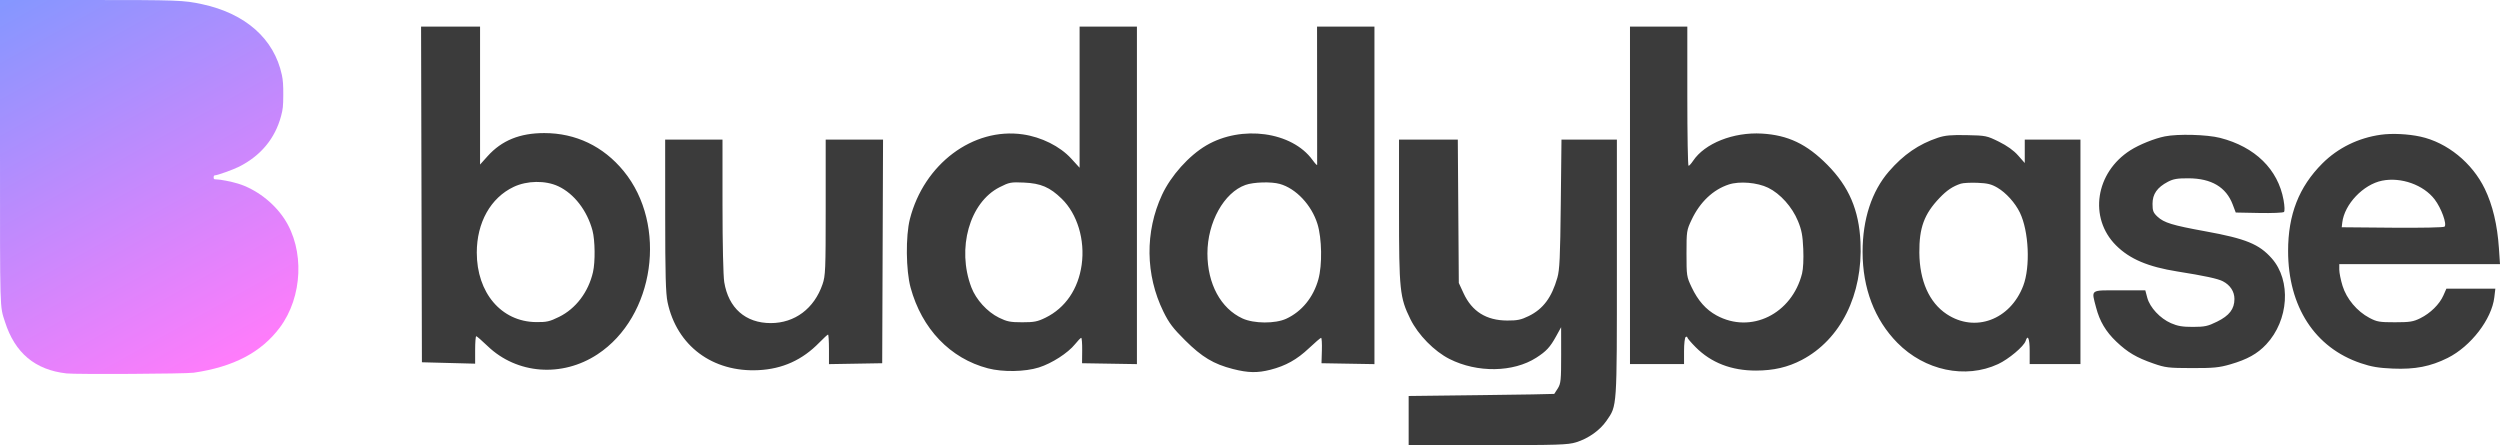 <svg width="1229" height="219" viewBox="0 0 1229 219" fill="none" xmlns="http://www.w3.org/2000/svg">
<path fill-rule="evenodd" clip-rule="evenodd" d="M32.726 183.576C17.283 181.858 7.348 173.543 2.457 158.245C-0.132 150.145 0.001 154.726 0.001 73.707V0.001L42.392 0.001C87.709 0.002 90.227 0.093 99.406 2.071C120.774 6.676 134.786 19.129 138.574 36.88C139.118 39.43 139.29 41.901 139.26 46.701C139.225 52.256 139.08 53.642 138.176 57.045C135.251 68.056 128.178 76.582 117.518 81.946C114.549 83.44 106.881 86.186 105.678 86.186C105.251 86.186 105.027 86.531 105.027 87.188C105.027 88.06 105.204 88.191 106.386 88.191C108.239 88.191 113.709 89.255 116.973 90.251C125.799 92.944 134.549 99.594 139.81 107.609C149.782 122.798 148.82 145.906 137.59 160.974C128.47 173.209 114.833 180.368 95.206 183.224C91.277 183.796 37.429 184.099 32.726 183.576Z" fill="url(#paint0_linear_4630_32)"/>
<path fill-rule="evenodd" clip-rule="evenodd" d="M207.205 95.586L207.41 178.093L220.496 178.437L233.581 178.781V172.028C233.581 168.314 233.822 165.275 234.117 165.275C234.412 165.275 236.922 167.455 239.697 170.12C254.117 183.966 276.278 185.642 293.692 174.205C321.875 155.695 328.32 110.587 306.57 84.077C296.581 71.902 283.029 65.421 267.56 65.421C255.548 65.421 246.653 69.044 239.714 76.761L235.997 80.895V46.987V13.078H221.498H207L207.205 95.586ZM530.728 47.77V82.462L526.62 77.966C521.104 71.931 511.998 67.377 502.81 66.057C478.341 62.542 454.175 80.669 447.296 107.698C445.178 116.02 445.35 132.955 447.638 141.355C453.172 161.67 467.126 176.238 485.691 181.08C492.992 182.985 503.914 182.794 510.717 180.643C517.107 178.623 525 173.543 528.481 169.212C529.865 167.49 531.237 166.081 531.53 166.081C531.823 166.081 532.034 168.889 532 172.321L531.936 178.562L545.424 178.783L558.913 179.004V96.041V13.078H544.821H530.728V47.77ZM647.493 46.698C647.512 65.189 647.519 80.645 647.51 81.043C647.5 81.442 646.469 80.355 645.217 78.628C635.139 64.72 610.359 61.325 593.03 71.481C584.483 76.49 575.613 86.388 571.255 95.779C562.814 113.971 563.062 135.141 571.928 153.196C574.665 158.771 576.645 161.388 582.603 167.305C590.898 175.547 596.614 178.975 606.099 181.401C613.573 183.313 618.178 183.401 624.575 181.759C632.083 179.831 637.571 176.765 643.463 171.207C646.451 168.388 649.148 166.081 649.456 166.081C649.763 166.081 649.932 168.889 649.831 172.321L649.648 178.562L662.663 178.784L675.678 179.005V96.042V13.078H661.569H647.46L647.493 46.698ZM801.301 96.022V178.965H814.588H827.875V172.57C827.875 169.053 828.237 165.952 828.68 165.678C829.123 165.404 829.486 165.49 829.486 165.869C829.486 166.247 831.327 168.408 833.578 170.671C841.202 178.335 851.167 182.195 863.275 182.174C871.92 182.16 878.958 180.52 885.789 176.931C904.883 166.897 915.827 144.887 914.611 118.972C913.872 103.25 908.94 91.746 898.349 81.044C888.228 70.817 879 66.415 866.126 65.669C852.146 64.86 838.029 70.463 832.304 79.094C831.418 80.429 830.422 81.523 830.09 81.524C829.757 81.526 829.486 66.126 829.486 47.302V13.078H815.393H801.301V96.022ZM1170.5 66.225C1159.39 67.759 1149.34 72.685 1141.66 80.359C1130.15 91.878 1124.82 105.501 1124.83 123.401C1124.85 150.723 1137.95 170.925 1160.59 178.553C1165.81 180.311 1169.29 180.898 1176.28 181.195C1187.22 181.661 1194.85 180.18 1203.3 175.952C1214.68 170.26 1224.95 156.9 1226.21 146.15L1226.71 141.922H1214.67H1202.64L1201.17 145.247C1199.26 149.585 1194.8 153.982 1189.81 156.445C1186.35 158.158 1184.71 158.418 1177.36 158.424C1169.73 158.43 1168.51 158.219 1164.8 156.26C1158.73 153.058 1153.57 146.918 1151.6 140.552C1150.71 137.669 1149.99 134.081 1149.99 132.577V129.843H1189.49H1229L1228.47 121.992C1227.69 110.508 1225.38 100.812 1221.55 92.877C1215.34 80.026 1203.02 70.033 1189.85 67.16C1183.84 65.851 1175.96 65.47 1170.5 66.225ZM952.693 67.707C943.269 70.842 935.735 76.026 928.575 84.299C920.139 94.045 915.65 107.766 915.65 123.804C915.65 141.723 921.541 157.147 932.725 168.509C946.192 182.189 966.245 186.429 982.265 178.984C987.461 176.569 994.957 170.269 995.802 167.607C996.882 164.205 997.788 166.449 997.788 172.523V178.965H1010.27H1022.75V123.804V68.642H1009.06H995.372V74.393V80.143L992.099 76.424C989.936 73.967 986.74 71.673 982.681 69.666C976.714 66.718 976.252 66.623 966.829 66.431C959.174 66.274 956.185 66.544 952.693 67.707ZM1064.22 67.049C1059.15 68.067 1051.7 71.066 1047.31 73.86C1030.1 84.8 1026.72 107.106 1040.22 120.607C1046.95 127.337 1055.94 131.164 1070.45 133.469C1083.79 135.586 1090.26 136.979 1092.75 138.266C1096.37 140.14 1098.45 143.309 1098.45 146.969C1098.45 151.89 1095.95 155.153 1089.92 158.121C1085.37 160.362 1083.89 160.684 1078.1 160.701C1072.93 160.714 1070.54 160.312 1067.26 158.879C1061.89 156.532 1056.89 151.163 1055.6 146.372L1054.63 142.728H1041.91C1027.28 142.728 1028.08 142.14 1030.43 151.155C1032.19 157.917 1035.22 163.025 1040.39 167.948C1045.96 173.244 1050.29 175.797 1058.59 178.685C1064.54 180.757 1065.98 180.928 1077.51 180.952C1088.21 180.974 1090.91 180.712 1096.41 179.12C1104.77 176.701 1109.74 173.93 1114.1 169.27C1125.17 157.439 1126.43 137.96 1116.83 127.057C1110.63 120.016 1104.05 117.325 1084.21 113.718C1067.91 110.753 1063.83 109.505 1060.62 106.514C1058.53 104.561 1058.18 103.653 1058.18 100.19C1058.18 95.404 1060.45 92.151 1065.73 89.37C1068.41 87.962 1070.39 87.628 1075.9 87.655C1087.14 87.71 1094.35 91.986 1097.59 100.516L1099.09 104.477L1110.58 104.702C1116.9 104.825 1122.4 104.601 1122.8 104.204C1123.22 103.778 1123.14 101.373 1122.6 98.342C1119.88 83.239 1108.59 72.181 1091.39 67.782C1084.97 66.14 1070.68 65.754 1064.22 67.049ZM327.007 105.886C327.018 135.063 327.27 144.307 328.172 148.563C332.712 169.985 350.272 183.1 372.894 181.965C384.708 181.373 394.447 176.959 402.75 168.434C404.873 166.254 406.816 164.47 407.066 164.47C407.316 164.47 407.521 167.74 407.521 171.738V179.005L420.607 178.784L433.692 178.562L433.899 123.602L434.106 68.642H420.008H405.91V101.935C405.91 132.79 405.796 135.561 404.348 139.77C400.243 151.701 390.721 158.833 378.898 158.833C366.499 158.833 358.105 151.433 356.036 138.677C355.546 135.663 355.188 119.808 355.184 101.055L355.178 68.642H341.086H326.993L327.007 105.886ZM687.757 103.198C687.757 142.727 688.129 146.29 693.362 156.907C697.172 164.638 705.086 172.695 712.589 176.483C726.218 183.363 743.941 183.097 755.244 175.845C760.201 172.663 762.028 170.684 765.022 165.252L767.45 160.846L767.462 174.536C767.472 186.778 767.305 188.503 765.878 190.843C765 192.283 764.186 193.541 764.069 193.64C763.951 193.739 747.799 194.012 728.175 194.244L692.493 194.668L692.494 206.747L692.495 218.826H731.397C766.118 218.826 770.785 218.676 774.832 217.423C780.864 215.555 786.519 211.543 789.77 206.827C794.999 199.239 794.859 201.307 794.859 131.71V68.642H781.241H767.623L767.279 100.249C766.994 126.532 766.71 132.641 765.601 136.511C762.795 146.296 758.611 151.901 751.524 155.368C747.736 157.222 745.92 157.599 740.91 157.574C730.657 157.525 723.622 153.12 719.484 144.159L717.15 139.104L716.902 103.873L716.654 68.642H702.205H687.757V103.198ZM1171.04 88.818C1161.76 90.685 1152.52 100.402 1151.46 109.413L1151.19 111.724L1176.1 111.938C1190.41 112.06 1201.33 111.837 1201.75 111.414C1203 110.163 1200.15 102.329 1196.88 98.035C1191.43 90.882 1180.38 86.941 1171.04 88.818ZM252.505 91.878C241.187 97.26 234.387 109.388 234.387 124.192C234.387 143.937 246.434 158.112 263.406 158.337C268.729 158.408 270.137 158.092 274.84 155.777C283.095 151.714 289.251 143.591 291.512 133.779C292.667 128.774 292.54 118.081 291.271 113.335C288.638 103.497 282.199 95.171 274.419 91.55C268.12 88.616 259.08 88.751 252.505 91.878ZM491.409 92.023C476.623 99.497 470.238 122.15 477.528 141.28C479.823 147.302 485.321 153.335 491.106 156.176C495.042 158.108 496.676 158.43 502.544 158.43C508.415 158.43 510.043 158.109 513.993 156.169C523.731 151.388 530.075 142.095 531.75 130.159C533.469 117.91 529.623 105.184 521.943 97.703C516.109 92.021 511.671 90.122 503.36 89.752C496.944 89.468 496.177 89.614 491.409 92.023ZM612.283 90.911C601.696 94.66 593.568 109.295 593.568 124.609C593.568 139.544 600.12 151.661 610.853 156.572C616.427 159.123 626.893 159.186 632.291 156.702C639.961 153.171 645.664 146.178 648.121 137.292C650.069 130.244 649.851 117.153 647.667 110.114C644.771 100.776 637.099 92.628 629.114 90.411C624.901 89.24 616.276 89.497 612.283 90.911ZM849.878 90.691C842.174 93.21 835.727 99.309 831.632 107.956C829.148 113.198 829.083 113.622 829.083 124.609C829.083 135.576 829.151 136.028 831.61 141.216C834.733 147.807 838.645 152.227 843.873 155.073C860.758 164.263 880.874 154.386 885.897 134.44C886.46 132.201 886.699 127.331 886.486 122.409C886.198 115.737 885.693 113.081 883.872 108.653C881.02 101.716 875.215 95.233 869.236 92.308C863.9 89.698 855.151 88.966 849.878 90.691ZM963.962 90.285C959.964 91.594 957.058 93.546 953.42 97.368C945.935 105.228 943.451 111.985 943.55 124.206C943.662 138.065 948.395 148.716 956.97 154.409C970.898 163.656 988.196 157.272 994.614 140.515C998.187 131.185 997.388 113.631 992.974 104.514C990.649 99.711 986.174 94.752 981.911 92.253C978.977 90.534 977.025 90.058 972.114 89.864C968.74 89.732 965.072 89.921 963.962 90.285Z" fill="#3B3B3B"/>
<defs>
<linearGradient id="paint0_linear_4630_32" x1="102.821" y1="183.846" x2="-2.12645e-05" y2="-0.151" gradientUnits="userSpaceOnUse">
<stop stop-color="#FF7CFB"/>
<stop offset="1" stop-color="#8497FF"/>
</linearGradient>
</defs>
</svg>
